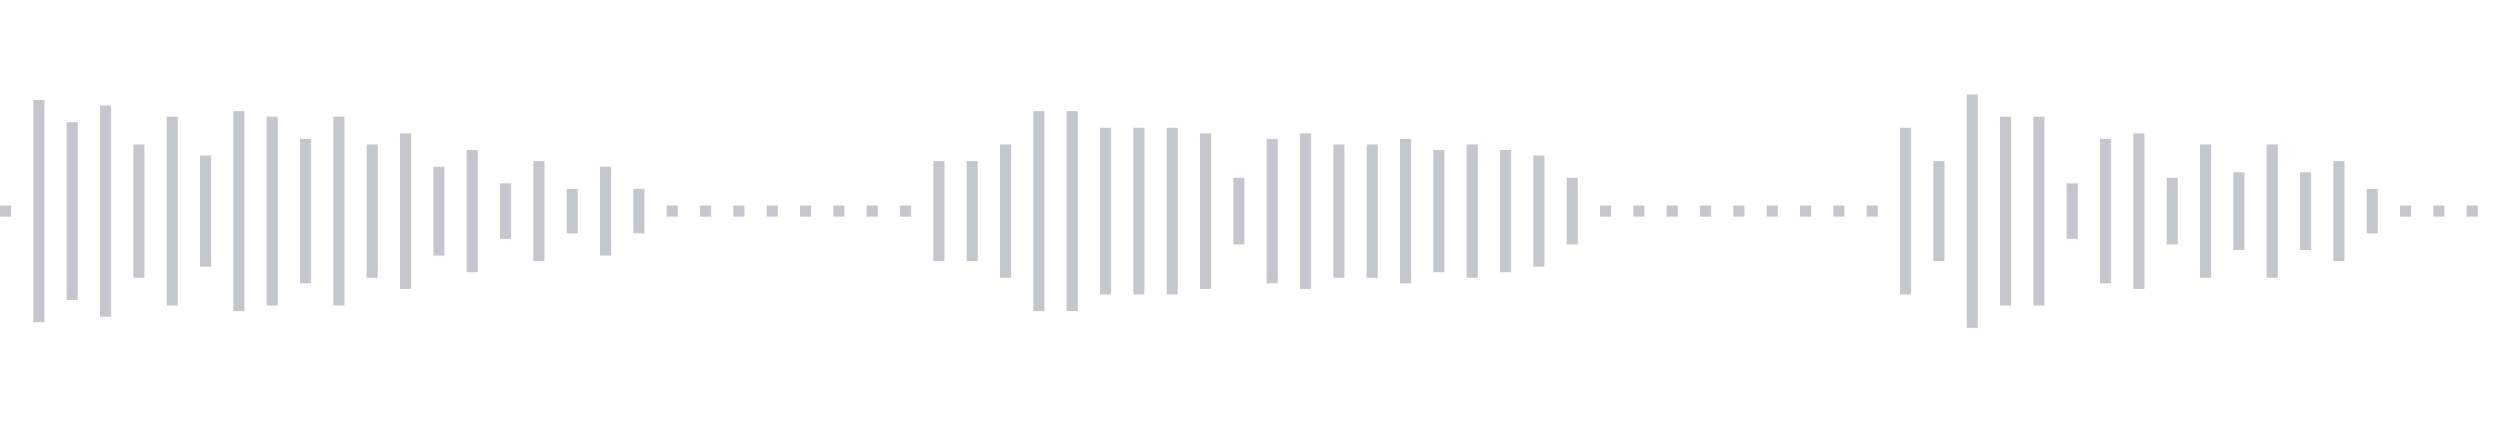 <svg xmlns="http://www.w3.org/2000/svg" xmlns:xlink="http://www.w3/org/1999/xlink" viewBox="0 0 225 38" preserveAspectRatio="none" width="100%" height="100%" fill="#C4C8CE"><g id="waveform-c1876933-74a6-4019-9bf6-d87083103be5"><rect x="0" y="18.5" width="1" height="1"/><rect x="3" y="9.0" width="1" height="20"/><rect x="6" y="11.0" width="1" height="16"/><rect x="9" y="9.5" width="1" height="19"/><rect x="12" y="13.0" width="1" height="12"/><rect x="15" y="10.5" width="1" height="17"/><rect x="18" y="14.0" width="1" height="10"/><rect x="21" y="10.0" width="1" height="18"/><rect x="24" y="10.5" width="1" height="17"/><rect x="27" y="12.5" width="1" height="13"/><rect x="30" y="10.5" width="1" height="17"/><rect x="33" y="13.0" width="1" height="12"/><rect x="36" y="12.0" width="1" height="14"/><rect x="39" y="15.0" width="1" height="8"/><rect x="42" y="13.5" width="1" height="11"/><rect x="45" y="16.5" width="1" height="5"/><rect x="48" y="14.5" width="1" height="9"/><rect x="51" y="17.0" width="1" height="4"/><rect x="54" y="15.0" width="1" height="8"/><rect x="57" y="17.0" width="1" height="4"/><rect x="60" y="18.5" width="1" height="1"/><rect x="63" y="18.5" width="1" height="1"/><rect x="66" y="18.5" width="1" height="1"/><rect x="69" y="18.5" width="1" height="1"/><rect x="72" y="18.5" width="1" height="1"/><rect x="75" y="18.5" width="1" height="1"/><rect x="78" y="18.5" width="1" height="1"/><rect x="81" y="18.5" width="1" height="1"/><rect x="84" y="14.5" width="1" height="9"/><rect x="87" y="14.5" width="1" height="9"/><rect x="90" y="13.0" width="1" height="12"/><rect x="93" y="10.0" width="1" height="18"/><rect x="96" y="10.0" width="1" height="18"/><rect x="99" y="11.5" width="1" height="15"/><rect x="102" y="11.5" width="1" height="15"/><rect x="105" y="11.5" width="1" height="15"/><rect x="108" y="12.0" width="1" height="14"/><rect x="111" y="16.0" width="1" height="6"/><rect x="114" y="12.5" width="1" height="13"/><rect x="117" y="12.0" width="1" height="14"/><rect x="120" y="13.0" width="1" height="12"/><rect x="123" y="13.0" width="1" height="12"/><rect x="126" y="12.5" width="1" height="13"/><rect x="129" y="13.5" width="1" height="11"/><rect x="132" y="13.0" width="1" height="12"/><rect x="135" y="13.5" width="1" height="11"/><rect x="138" y="14.0" width="1" height="10"/><rect x="141" y="16.0" width="1" height="6"/><rect x="144" y="18.5" width="1" height="1"/><rect x="147" y="18.5" width="1" height="1"/><rect x="150" y="18.5" width="1" height="1"/><rect x="153" y="18.5" width="1" height="1"/><rect x="156" y="18.5" width="1" height="1"/><rect x="159" y="18.5" width="1" height="1"/><rect x="162" y="18.5" width="1" height="1"/><rect x="165" y="18.5" width="1" height="1"/><rect x="168" y="18.5" width="1" height="1"/><rect x="171" y="11.5" width="1" height="15"/><rect x="174" y="14.5" width="1" height="9"/><rect x="177" y="8.5" width="1" height="21"/><rect x="180" y="10.5" width="1" height="17"/><rect x="183" y="10.5" width="1" height="17"/><rect x="186" y="16.5" width="1" height="5"/><rect x="189" y="12.5" width="1" height="13"/><rect x="192" y="12.0" width="1" height="14"/><rect x="195" y="16.0" width="1" height="6"/><rect x="198" y="13.0" width="1" height="12"/><rect x="201" y="15.5" width="1" height="7"/><rect x="204" y="13.0" width="1" height="12"/><rect x="207" y="15.5" width="1" height="7"/><rect x="210" y="14.5" width="1" height="9"/><rect x="213" y="17.0" width="1" height="4"/><rect x="216" y="18.5" width="1" height="1"/><rect x="219" y="18.5" width="1" height="1"/><rect x="222" y="18.5" width="1" height="1"/></g></svg>
